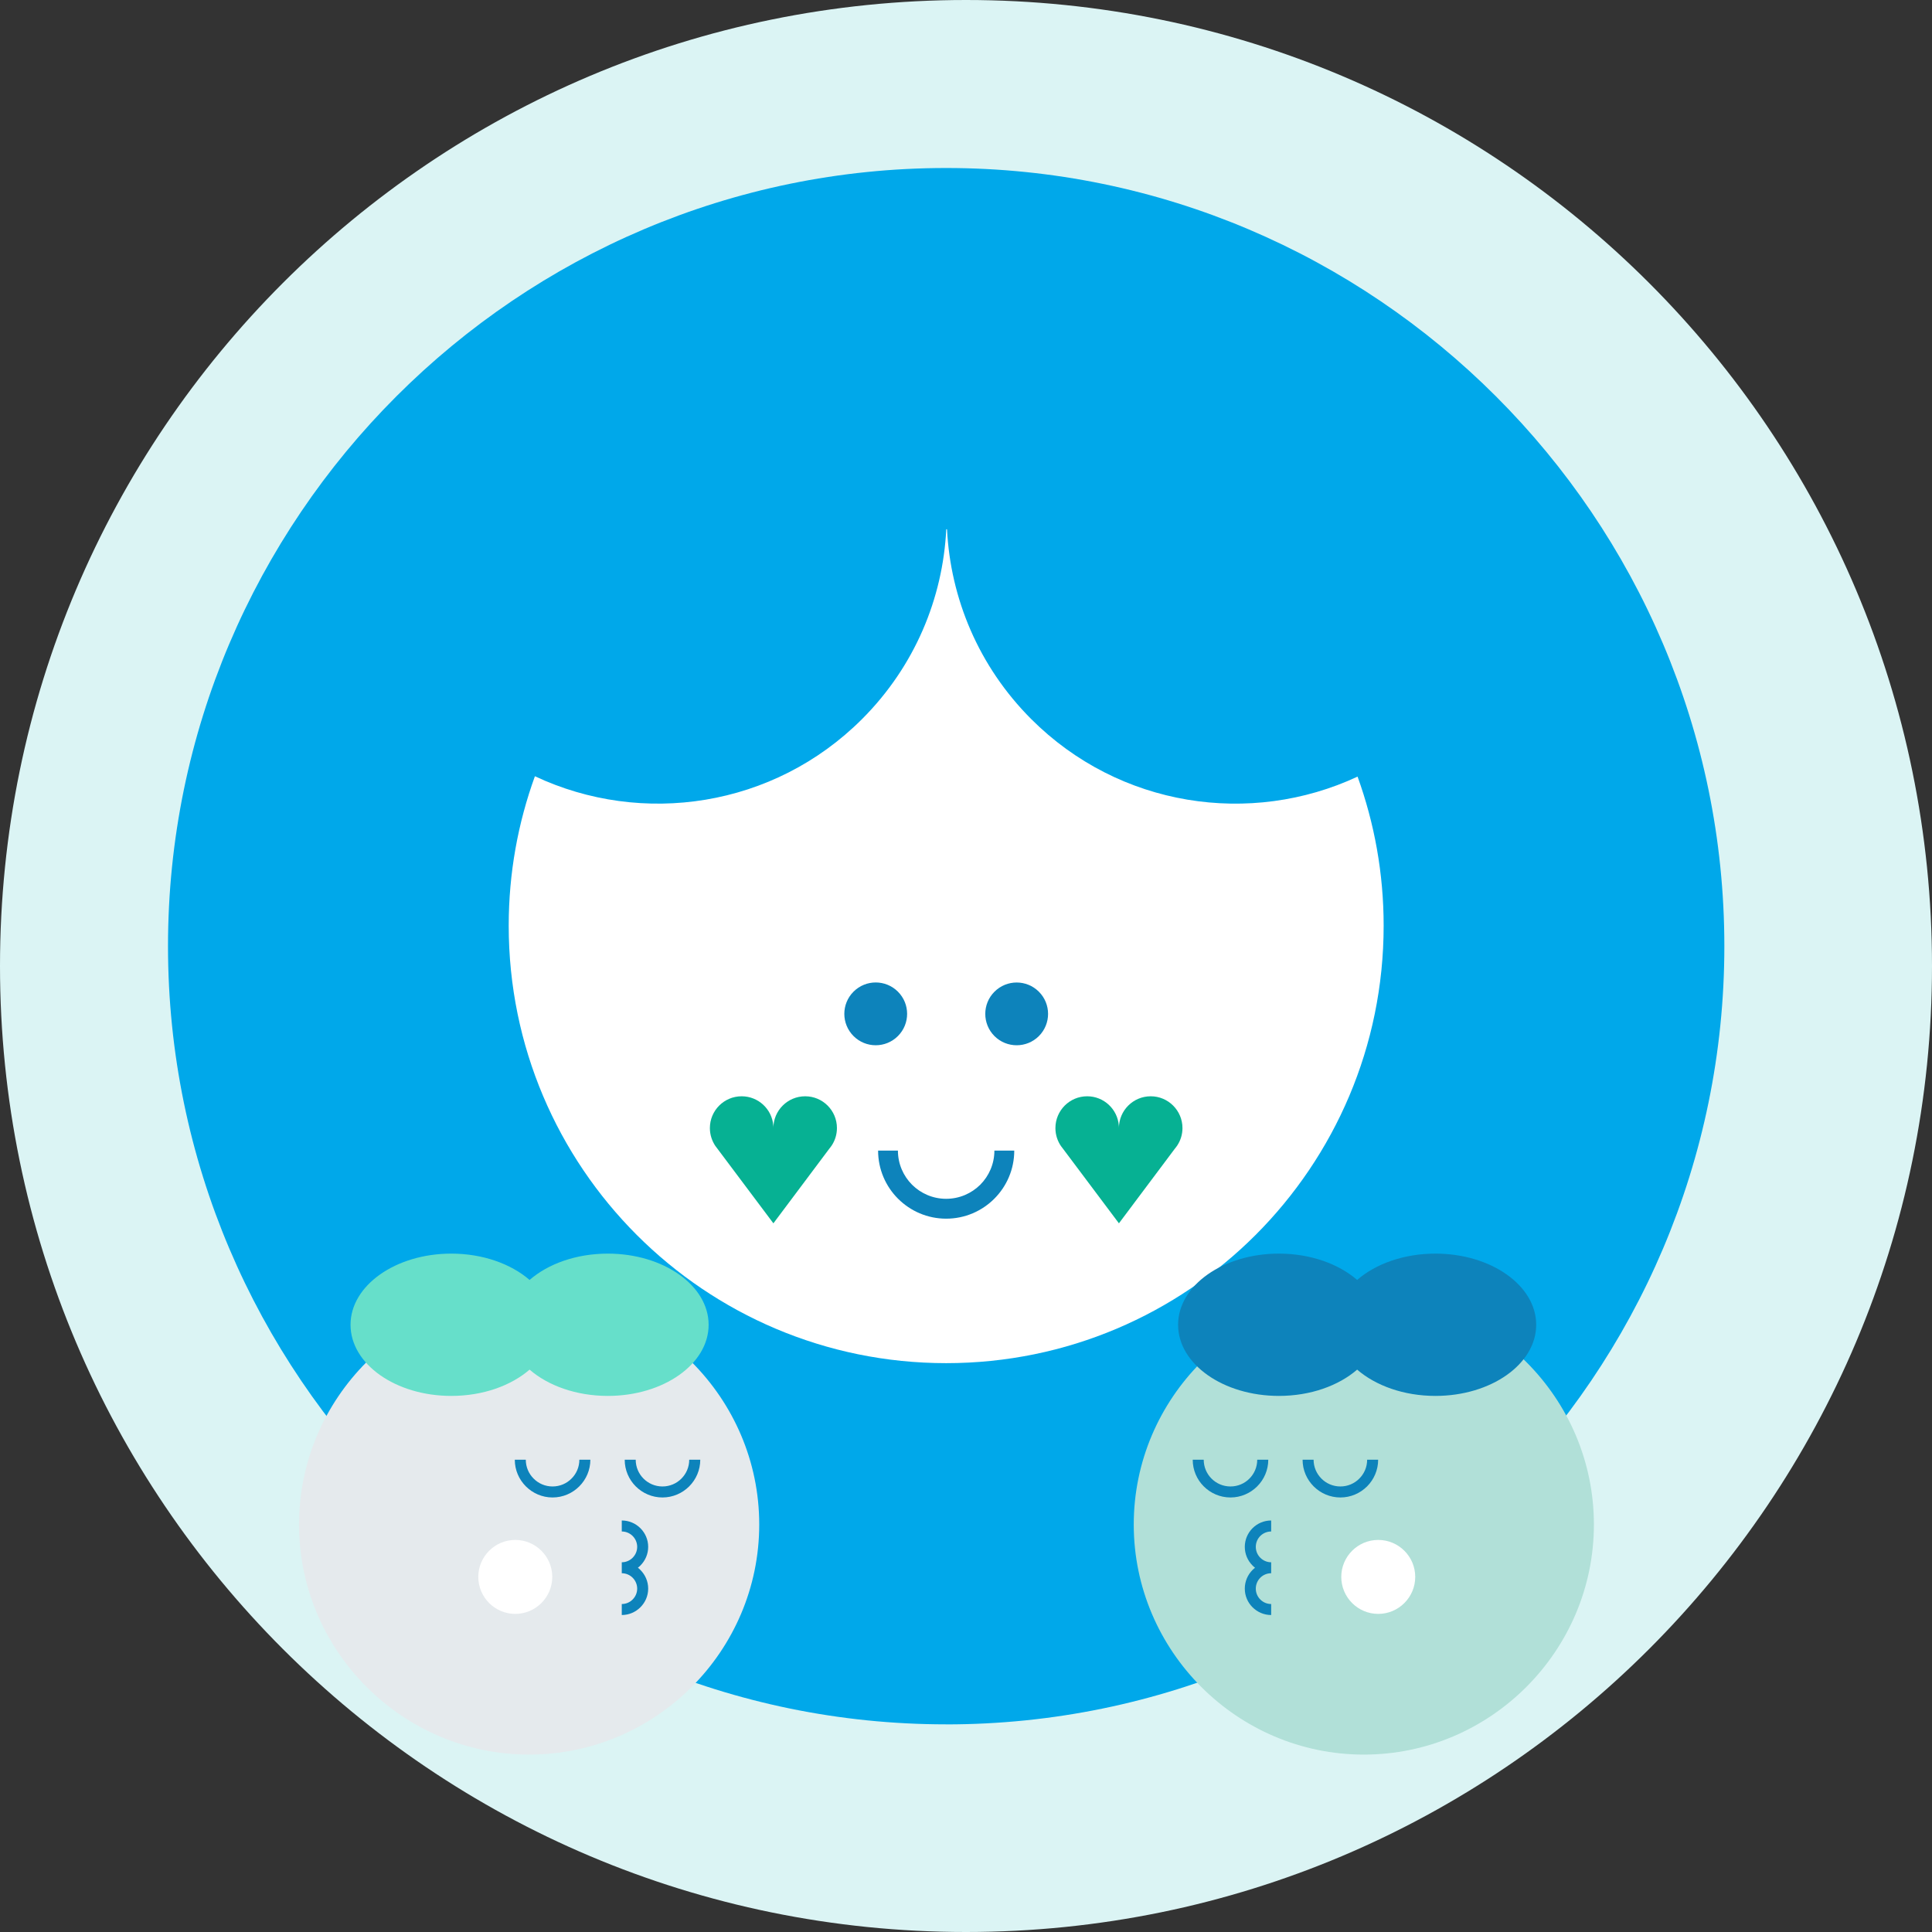 <svg width="46" height="46" viewBox="0 0 46 46" fill="none" xmlns="http://www.w3.org/2000/svg">
<rect x="0" y="0" width="46" height="46" fill="#333333" stroke="none"/>
<path d="M23 46C35.703 46 46 35.703 46 23C46 10.297 35.703 0 23 0C10.297 0 0 10.297 0 23C0 35.703 10.297 46 23 46Z" fill="#DBF4F4"/>
<g clip-path="url(#clip0_103_22)">
<path fill-rule="evenodd" clip-rule="evenodd" d="M22.528 41.057C32.733 41.057 41.056 32.734 41.056 22.529C41.056 12.324 32.733 4 22.528 4C12.323 4 4 12.323 4 22.528C4 32.733 12.323 41.056 22.528 41.056" fill="#00A8EA"/>
<path fill-rule="evenodd" clip-rule="evenodd" d="M22.53 12.601C22.449 14.245 21.781 15.865 20.525 17.121C18.419 19.227 15.286 19.681 12.736 18.482C12.333 19.592 12.112 20.79 12.112 22.04C12.112 27.793 16.776 32.456 22.528 32.456C28.281 32.456 32.944 27.793 32.944 22.04C32.944 20.793 32.724 19.599 32.323 18.491C29.778 19.679 26.654 19.222 24.553 17.121C23.298 15.865 22.63 14.245 22.548 12.601H22.53Z" fill="white"/>
<path d="M24.149 27.395C24.149 27.842 23.968 28.247 23.674 28.541C23.381 28.834 22.976 29.016 22.528 29.016C22.08 29.016 21.676 28.834 21.382 28.541C21.089 28.248 20.907 27.843 20.907 27.395H21.379C21.379 27.712 21.508 27.999 21.715 28.207C21.923 28.414 22.21 28.543 22.527 28.543C22.845 28.543 23.132 28.414 23.34 28.207C23.547 27.999 23.676 27.712 23.676 27.395H24.148H24.149Z" fill="#0D83BB"/>
<path fill-rule="evenodd" clip-rule="evenodd" d="M12.598 41.776C15.612 41.776 18.077 39.31 18.077 36.298C18.077 33.285 15.611 30.82 12.598 30.82C9.585 30.82 7.12 33.285 7.12 36.298C7.12 39.311 9.586 41.776 12.598 41.776Z" fill="#E5EAED"/>
<path d="M13.794 34.755C13.794 34.931 13.723 35.09 13.607 35.205C13.492 35.321 13.333 35.392 13.156 35.392C12.98 35.392 12.821 35.321 12.706 35.205C12.59 35.09 12.519 34.931 12.519 34.755H12.257C12.257 35.003 12.358 35.227 12.521 35.39C12.684 35.553 12.908 35.654 13.156 35.654C13.405 35.654 13.629 35.553 13.792 35.39C13.955 35.227 14.056 35.003 14.056 34.755H13.794Z" fill="#0D83BB"/>
<path d="M14.874 34.755C14.874 35.003 14.974 35.227 15.137 35.39C15.3 35.553 15.525 35.654 15.773 35.654C16.021 35.654 16.246 35.553 16.409 35.39C16.572 35.227 16.673 35.003 16.673 34.755H16.41C16.41 34.931 16.339 35.09 16.224 35.205C16.109 35.321 15.949 35.392 15.773 35.392C15.597 35.392 15.438 35.321 15.322 35.205C15.207 35.09 15.136 34.931 15.136 34.755H14.874Z" fill="#0D83BB"/>
<path d="M14.804 37.458C14.905 37.458 14.997 37.499 15.063 37.565C15.129 37.631 15.171 37.723 15.171 37.824C15.171 37.926 15.129 38.017 15.063 38.083C14.997 38.15 14.905 38.191 14.804 38.191V38.453C14.977 38.453 15.134 38.382 15.248 38.268C15.362 38.155 15.433 37.998 15.433 37.824C15.433 37.651 15.362 37.494 15.248 37.38C15.229 37.361 15.209 37.343 15.188 37.327C15.209 37.311 15.229 37.293 15.248 37.274C15.362 37.16 15.433 37.003 15.433 36.83C15.433 36.657 15.362 36.5 15.248 36.386C15.134 36.272 14.977 36.202 14.804 36.202V36.464C14.905 36.464 14.997 36.505 15.063 36.571C15.129 36.637 15.171 36.729 15.171 36.83C15.171 36.931 15.129 37.023 15.063 37.089C14.997 37.155 14.905 37.197 14.804 37.197V37.459V37.458Z" fill="#0D83BB"/>
<path fill-rule="evenodd" clip-rule="evenodd" d="M32.472 41.776C29.459 41.776 26.994 39.31 26.994 36.298C26.994 33.285 29.459 30.82 32.472 30.82C35.485 30.82 37.95 33.285 37.95 36.298C37.95 39.311 35.484 41.776 32.472 41.776Z" fill="#B1E0D8"/>
<path d="M31.276 34.755C31.276 34.931 31.348 35.09 31.463 35.205C31.578 35.321 31.738 35.392 31.914 35.392C32.09 35.392 32.249 35.321 32.364 35.205C32.48 35.09 32.551 34.931 32.551 34.755H32.813C32.813 35.003 32.712 35.227 32.55 35.39C32.386 35.553 32.162 35.654 31.914 35.654C31.666 35.654 31.441 35.553 31.278 35.39C31.115 35.227 31.014 35.003 31.014 34.755H31.276Z" fill="#0D83BB"/>
<path d="M30.197 34.755C30.197 35.003 30.096 35.227 29.933 35.39C29.77 35.553 29.545 35.654 29.297 35.654C29.049 35.654 28.824 35.553 28.661 35.39C28.498 35.227 28.398 35.003 28.398 34.755H28.66C28.66 34.931 28.731 35.09 28.846 35.205C28.962 35.321 29.121 35.392 29.297 35.392C29.473 35.392 29.633 35.321 29.748 35.205C29.863 35.09 29.934 34.931 29.934 34.755H30.197Z" fill="#0D83BB"/>
<path d="M30.266 37.458C30.165 37.458 30.073 37.499 30.007 37.565C29.941 37.631 29.9 37.723 29.9 37.824C29.9 37.926 29.941 38.017 30.007 38.083C30.073 38.15 30.165 38.191 30.266 38.191V38.453C30.093 38.453 29.936 38.382 29.822 38.268C29.708 38.155 29.638 37.998 29.638 37.824C29.638 37.651 29.708 37.494 29.822 37.38C29.841 37.361 29.861 37.343 29.882 37.327C29.861 37.311 29.84 37.293 29.822 37.274C29.708 37.16 29.638 37.003 29.638 36.83C29.638 36.657 29.708 36.5 29.822 36.386C29.936 36.272 30.093 36.202 30.266 36.202V36.464C30.165 36.464 30.073 36.505 30.007 36.571C29.941 36.637 29.9 36.729 29.9 36.83C29.9 36.931 29.941 37.023 30.007 37.089C30.073 37.155 30.165 37.197 30.266 37.197V37.459V37.458Z" fill="#0D83BB"/>
<path fill-rule="evenodd" clip-rule="evenodd" d="M17.039 27.292V27.293C17.048 27.305 17.057 27.317 17.066 27.329L18.412 29.124L18.414 29.127L19.743 27.353C19.766 27.326 19.787 27.297 19.807 27.267C19.883 27.149 19.927 27.009 19.927 26.858C19.927 26.44 19.588 26.102 19.171 26.102C18.753 26.102 18.414 26.44 18.414 26.858C18.414 26.845 18.414 26.832 18.414 26.819C18.414 26.812 18.414 26.806 18.412 26.8C18.382 26.409 18.056 26.102 17.658 26.102C17.24 26.102 16.902 26.441 16.902 26.859C16.902 27.02 16.953 27.169 17.038 27.293L17.039 27.292Z" fill="#06B193"/>
<path fill-rule="evenodd" clip-rule="evenodd" d="M25.266 27.292V27.293C25.275 27.305 25.284 27.317 25.293 27.329L26.639 29.124L26.641 29.127L27.97 27.353C27.993 27.326 28.014 27.297 28.034 27.267C28.11 27.149 28.154 27.009 28.154 26.859C28.154 26.441 27.815 26.102 27.398 26.102C26.98 26.102 26.641 26.441 26.641 26.859C26.641 26.845 26.641 26.833 26.641 26.82C26.641 26.813 26.64 26.807 26.639 26.801C26.609 26.41 26.283 26.102 25.885 26.102C25.467 26.102 25.129 26.441 25.129 26.859C25.129 27.02 25.179 27.169 25.265 27.293L25.266 27.292Z" fill="#06B193"/>
<path fill-rule="evenodd" clip-rule="evenodd" d="M12.269 38.426C12.753 38.426 13.149 38.031 13.149 37.545C13.149 37.06 12.754 36.665 12.269 36.665C11.783 36.665 11.388 37.06 11.388 37.545C11.388 38.031 11.783 38.426 12.269 38.426Z" fill="white"/>
<path fill-rule="evenodd" clip-rule="evenodd" d="M32.815 38.426C33.3 38.426 33.696 38.031 33.696 37.545C33.696 37.06 33.301 36.665 32.815 36.665C32.33 36.665 31.935 37.06 31.935 37.545C31.935 38.031 32.33 38.426 32.815 38.426Z" fill="white"/>
<path fill-rule="evenodd" clip-rule="evenodd" d="M10.745 29.848C11.497 29.848 12.168 30.093 12.609 30.475C13.049 30.092 13.72 29.848 14.472 29.848C15.797 29.848 16.872 30.607 16.872 31.542C16.872 32.478 15.797 33.236 14.472 33.236C13.72 33.236 13.049 32.992 12.609 32.61C12.169 32.992 11.498 33.236 10.745 33.236C9.42 33.236 8.346 32.478 8.346 31.542C8.346 30.607 9.42 29.848 10.745 29.848Z" fill="#66DFCA"/>
<path fill-rule="evenodd" clip-rule="evenodd" d="M30.45 29.848C31.202 29.848 31.873 30.093 32.313 30.475C32.753 30.092 33.424 29.848 34.177 29.848C35.502 29.848 36.576 30.607 36.576 31.542C36.576 32.478 35.502 33.236 34.177 33.236C33.425 33.236 32.754 32.992 32.313 32.61C31.873 32.992 31.202 33.236 30.45 33.236C29.125 33.236 28.05 32.478 28.05 31.542C28.05 30.607 29.125 29.848 30.45 29.848Z" fill="#0D83BB"/>
<path d="M21.379 24.668C21.671 24.376 21.671 23.903 21.379 23.611C21.087 23.319 20.614 23.319 20.322 23.611C20.03 23.903 20.03 24.376 20.322 24.668C20.614 24.96 21.087 24.96 21.379 24.668Z" fill="#0D83BB"/>
<path d="M24.735 24.669C25.027 24.377 25.027 23.903 24.735 23.612C24.443 23.32 23.97 23.32 23.678 23.612C23.386 23.903 23.386 24.377 23.678 24.669C23.97 24.96 24.443 24.96 24.735 24.669Z" fill="#0D83BB"/>
</g>
<defs>
<clipPath id="clip0_103_22">
<rect width="37.057" height="37.776" fill="white" transform="translate(4 4)"/>
</clipPath>
</defs>
</svg>
